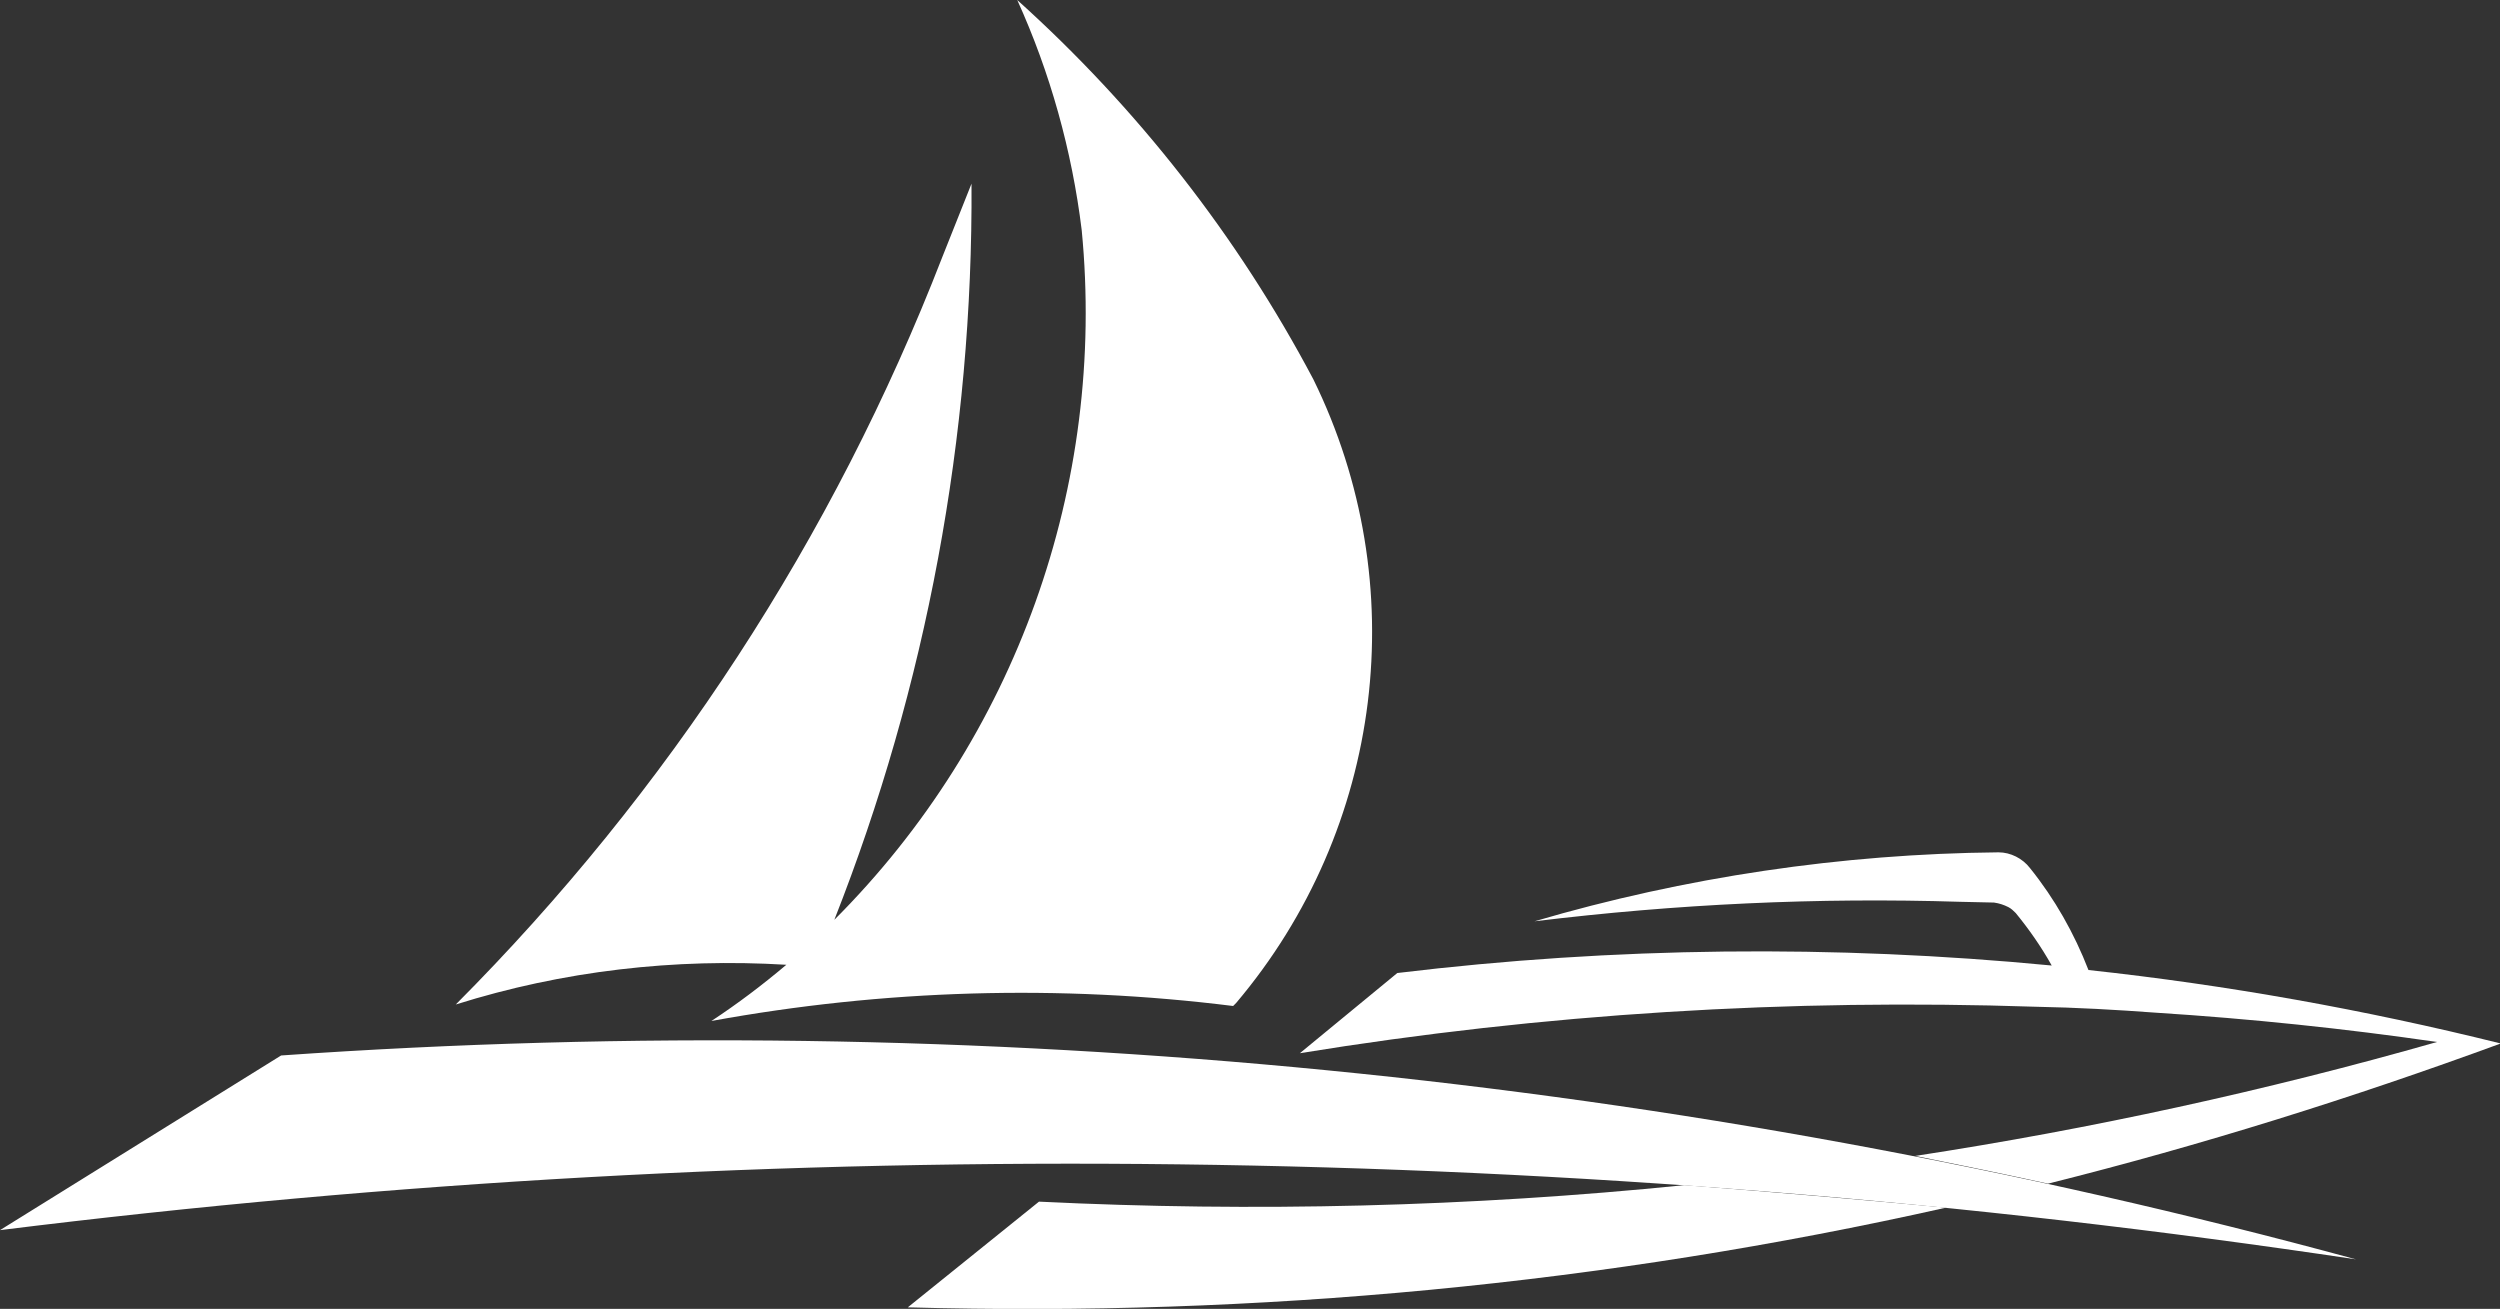 <?xml version="1.0" encoding="utf-8"?>
<!-- Generator: Adobe Illustrator 28.2.0, SVG Export Plug-In . SVG Version: 6.00 Build 0)  -->
<svg version="1.1" id="Laag_1" xmlns="http://www.w3.org/2000/svg" xmlns:xlink="http://www.w3.org/1999/xlink" x="0px" y="0px"
	 viewBox="0 0 333.5 174.6" style="enable-background:new 0 0 333.5 174.6;" xml:space="preserve">
<rect x="0" y="0" width="333.5" height="174.6" fill="#333333" stroke="none"/>
<style type="text/css">
	.st0{fill:#FFFFFF;}
</style>
<g>
	<path class="st0" d="M104.9,128.7c-14.9-0.9-29.8,0.8-44.1,5.3c28.3-28.4,50.4-62.3,64.9-99.7l3.9-9.8c0.2,33.6-6,67-18.3,98.2
		c24.2-24.2,36.3-58,33-92c-1.3-10.6-4.2-21-8.6-30.7c16,14.4,29.4,31.5,39.5,50.6c13.4,27.3,9.4,59.9-10.3,83.2l-0.4,0.4
		c-23.2-2.9-46.6-2.2-69.6,2C98.4,133.9,101.7,131.4,104.9,128.7L104.9,128.7L104.9,128.7z"/>
	<path class="st0" d="M259.6,161.1c-45.4,10.2-92,14.6-138.5,13.3l17.5-14.1c28.7,1.4,57.5,0.7,86.1-2.2
		C236.3,159,248,160,259.6,161.1L259.6,161.1L259.6,161.1z"/>
	<path class="st0" d="M273.2,157.9c-5.9-1.3-11.8-2.5-17.7-3.7c23.5-3.6,46.8-8.7,69.6-15.2c-12.4-1.8-24.9-3.1-37.4-3.9
		c-5.4-0.4-10.7-0.7-16.1-0.8c-32.9-1.1-65.7,0.9-98.2,6.2l13-10.7c29-3.5,58.2-3.8,87.3-1c-1.4-2.5-3-4.8-4.8-7
		c-0.3-0.3-0.6-0.6-1-0.8c-0.6-0.3-1.2-0.5-1.9-0.6l-4.5-0.1c-19-0.6-37.9,0.3-56.8,2.6c20.1-5.9,41-9,61.9-9.2
		c1.6,0,3.2,0.8,4.2,2.1c3.3,4.1,5.9,8.7,7.8,13.6c18.5,2,36.9,5.3,55,9.8C313.7,146.5,293.6,152.8,273.2,157.9L273.2,157.9
		L273.2,157.9z"/>
	<path class="st0" d="M0,164.1l37.5-23.3c93.1-6.5,186.7,2.7,276.8,27.2C210.2,152.4,104.5,151.1,0,164.1L0,164.1L0,164.1z"/>
</g>
</svg>
